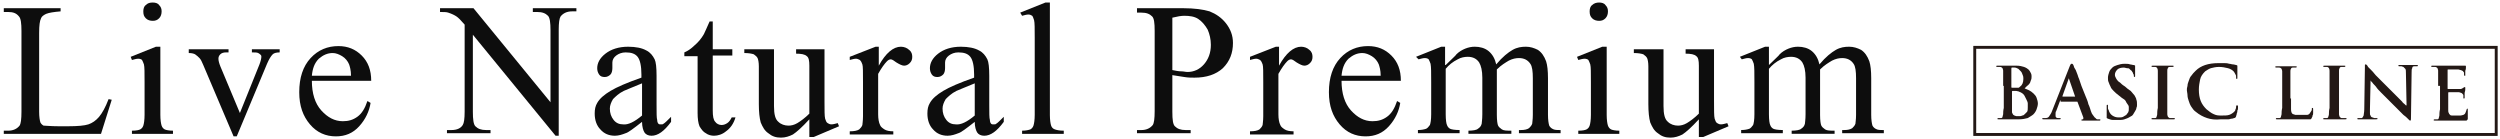 <svg enable-background="new 0 0 396 22" viewBox="0 0 396 22" xmlns="http://www.w3.org/2000/svg"><g fill="#0d0d0d"><path d="m17.2 15.7.5.1-1.7 5.4h-15.4v-.5h.7c.8 0 1.4-.3 1.8-.8.2-.3.3-1 .3-2.2v-12.8c0-1.2-.1-2-.4-2.3-.4-.5-.9-.7-1.7-.7h-.7v-.6h9v.5c-1.1.1-1.8.2-2.3.4-.4.2-.7.4-.8.7-.2.4-.3 1.1-.3 2.3v12.5c0 .8.1 1.4.2 1.7.1.2.3.4.5.5.4 0 1.1.1 2.4.1h1.5c1.5 0 2.6-.1 3.2-.3s1.2-.6 1.7-1.2 1-1.5 1.5-2.8z"/><path d="m25.4 7.4v10.8c0 .8.1 1.4.2 1.7s.3.5.5.6.7.2 1.3.2v.5h-6.5v-.5c.7 0 1.1-.1 1.3-.2s.4-.3.5-.6.2-.9.2-1.7v-5.2c0-1.5 0-2.4-.1-2.8-.1-.3-.2-.5-.3-.7-.1-.1-.3-.2-.6-.2s-.6.1-1 .2l-.2-.5 4-1.6zm-1.2-7c.4 0 .8.1 1 .4.3.3.4.6.4 1s-.1.8-.4 1.1-.6.4-1 .4-.8-.1-1.1-.4-.4-.6-.4-1.1c0-.4.1-.8.4-1 .3-.3.6-.4 1.1-.4z"/><path d="m29.9 7.8h6.3v.5h-.4c-.4 0-.7.1-.9.3s-.3.4-.3.7.1.7.3 1.2l3.1 7.4 3.1-7.7c.2-.5.3-1 .3-1.2 0-.1 0-.2-.1-.3s-.2-.2-.4-.3-.5-.1-1-.1v-.5h4.4v.5c-.5 0-.9.1-1.1.3-.3.3-.6.8-.9 1.5l-4.8 11.5h-.5l-4.8-11.3c-.2-.5-.4-.9-.6-1.1s-.4-.4-.7-.6c-.2-.1-.5-.2-1-.2z"/><path d="m49.4 12.8c0 2 .5 3.6 1.5 4.7s2.1 1.7 3.4 1.7c.9 0 1.6-.2 2.3-.7s1.2-1.3 1.6-2.5l.5.3c-.2 1.3-.8 2.6-1.8 3.7s-2.2 1.6-3.7 1.6c-1.6 0-3-.6-4.1-1.9s-1.7-2.9-1.7-5.1c0-2.3.6-4.1 1.8-5.4s2.7-1.9 4.4-1.9c1.5 0 2.7.5 3.7 1.5s1.5 2.3 1.5 4zm0-.8h6.2c0-.9-.2-1.5-.3-1.8-.2-.5-.6-1-1.1-1.3s-1-.5-1.5-.5c-.8 0-1.5.3-2.2.9-.7.7-1 1.6-1.1 2.7z"/><path d="m69.6 1.3h5.4l12.2 14.9v-11.4c0-1.2-.1-2-.4-2.3-.4-.4-.9-.6-1.7-.6h-.7v-.6h6.9v.5h-.7c-.8 0-1.4.3-1.8.8-.2.3-.3 1-.3 2.1v16.8h-.5l-13.1-16v12.2c0 1.2.1 2 .4 2.3.4.4.9.6 1.7.6h.7v.5h-6.9v-.5h.7c.9 0 1.5-.3 1.8-.8.2-.3.3-1 .3-2.1v-13.8c-.6-.7-1-1.1-1.3-1.3s-.7-.4-1.3-.6c-.3-.1-.7-.1-1.3-.1v-.6z"/><path d="m101.7 19.3c-1.4 1.1-2.2 1.7-2.6 1.8-.5.2-1.1.4-1.7.4-.9 0-1.7-.3-2.3-1-.6-.6-.9-1.5-.9-2.5 0-.7.1-1.2.4-1.7.4-.7 1.1-1.3 2.1-1.9s2.6-1.3 4.9-2.1v-.5c0-1.3-.2-2.3-.6-2.8s-1-.7-1.9-.7c-.6 0-1.1.2-1.5.5s-.6.7-.6 1.1v.9c0 .4-.1.8-.3 1s-.5.4-.9.4-.7-.1-.9-.4-.3-.6-.3-1c0-.8.4-1.6 1.3-2.3s2.1-1.1 3.6-1.1c1.2 0 2.2.2 2.9.6.6.3 1 .8 1.3 1.4.2.4.3 1.3.3 2.6v4.6c0 1.3 0 2.1.1 2.4 0 .3.1.5.2.6s.2.1.4.1.3 0 .4-.1c.2-.1.6-.5 1.2-1.1v.8c-1.1 1.5-2.1 2.2-3.1 2.2-.5 0-.9-.2-1.1-.5s-.4-.9-.4-1.7zm0-1v-5.1c-1.5.6-2.4 1-2.9 1.2-.8.4-1.3.9-1.7 1.3-.3.5-.5 1-.5 1.5 0 .7.2 1.3.6 1.8s.9.7 1.5.7c.8.1 1.8-.4 3-1.4z"/><path d="m112.9 3.4v4.4h3.1v1h-3.1v8.7c0 .9.1 1.5.4 1.8.2.3.6.5 1 .5.3 0 .6-.1.9-.3s.5-.5.7-.9h.6c-.3 1-.8 1.7-1.5 2.2-.6.5-1.3.7-1.9.7-.4 0-.9-.1-1.3-.4-.4-.2-.7-.6-1-1.1-.2-.5-.3-1.2-.3-2.1v-9h-2.1v-.6c.5-.2 1.1-.6 1.6-1.1.6-.5 1.1-1.1 1.5-1.8.2-.4.5-1.1.9-2z"/><path d="m130.6 7.8v8.1c0 1.6 0 2.5.1 2.9.1.3.2.6.4.7s.3.2.6.2.6-.1 1-.2l.2.5-4 1.7h-.7v-2.8c-1.2 1.3-2 2-2.6 2.4-.6.3-1.2.5-1.9.5-.8 0-1.4-.2-2-.7-.6-.4-.9-1-1.2-1.7-.2-.7-.3-1.7-.3-2.9v-6c0-.6-.1-1.1-.2-1.3s-.3-.4-.6-.6c-.3-.1-.8-.2-1.5-.2v-.6h4.7v9c0 1.3.2 2.1.7 2.5.4.4 1 .6 1.6.6.4 0 .9-.1 1.4-.4s1.2-.8 1.9-1.5v-7.6c0-.8-.1-1.3-.4-1.5-.3-.3-.9-.4-1.7-.4v-.7z"/><path d="m139.2 7.4v3c1.1-2 2.3-3 3.5-3 .5 0 1 .2 1.3.5.4.3.5.7.5 1.1s-.1.7-.4 1-.6.4-.9.4-.7-.2-1.2-.5c-.4-.3-.7-.5-.9-.5s-.4.1-.6.3c-.4.4-.9 1.1-1.4 2v6.4c0 .7.1 1.3.3 1.7.1.3.4.5.7.7s.8.3 1.4.3v.5h-6.9v-.5c.7 0 1.2-.1 1.5-.3.2-.2.4-.4.5-.7 0-.2.1-.6.1-1.4v-5.4c0-1.6 0-2.5-.1-2.8s-.2-.5-.4-.7c-.2-.1-.4-.2-.6-.2-.3 0-.6.1-1 .2v-.5l4.1-1.6z"/><path d="m154.4 19.3c-1.4 1.1-2.2 1.7-2.6 1.8-.5.2-1.1.4-1.7.4-.9 0-1.7-.3-2.3-1-.6-.6-.9-1.5-.9-2.5 0-.7.1-1.2.4-1.7.4-.7 1.1-1.3 2.1-1.9s2.6-1.3 4.9-2.1v-.5c0-1.3-.2-2.3-.6-2.8s-1-.7-1.9-.7c-.6 0-1.1.2-1.5.5s-.6.7-.6 1.1v.9c0 .4-.1.8-.3 1s-.5.4-.9.4-.7-.1-.9-.4-.3-.6-.3-1c0-.8.4-1.6 1.3-2.3s2.1-1.1 3.6-1.1c1.2 0 2.2.2 2.9.6.6.3 1 .8 1.3 1.4.2.4.3 1.3.3 2.6v4.6c0 1.3 0 2.1.1 2.4 0 .3.1.5.2.6s.2.1.4.1.3 0 .4-.1c.2-.1.6-.5 1.2-1.1v.8c-1.1 1.5-2.1 2.2-3.1 2.2-.5 0-.9-.2-1.1-.5s-.4-.9-.4-1.7zm0-1v-5.1c-1.5.6-2.4 1-2.9 1.2-.8.4-1.3.9-1.7 1.3-.3.5-.5 1-.5 1.5 0 .7.2 1.3.6 1.8s.9.7 1.5.7c.8.1 1.8-.4 3-1.4z"/><path d="m166.3.4v17.8c0 .8.1 1.4.2 1.7s.3.5.6.6.7.2 1.4.2v.5h-6.6v-.5c.6 0 1-.1 1.3-.2.2-.1.4-.3.5-.6s.2-.9.2-1.7v-12.2c0-1.5 0-2.4-.1-2.8-.1-.3-.2-.6-.3-.7-.2-.1-.3-.2-.6-.2s-.6.1-1 .2l-.3-.5 4-1.6z"/><path d="m185.7 11.9v5.8c0 1.3.1 2 .4 2.3.4.4.9.6 1.7.6h.8v.5h-8.5v-.5h.7c.8 0 1.4-.3 1.8-.8.2-.3.3-1 .3-2.2v-12.7c0-1.3-.1-2-.4-2.3-.4-.4-.9-.6-1.7-.6h-.7v-.7h7.3c1.8 0 3.2.2 4.2.5 1 .4 1.9 1 2.6 1.9s1.1 1.9 1.1 3.1c0 1.6-.5 2.9-1.6 4-1.1 1-2.6 1.5-4.5 1.5-.5 0-1 0-1.6-.1s-1.2-.2-1.9-.3zm0-.8c.5.1 1 .2 1.4.2s.7.1 1 .1c1 0 1.9-.4 2.6-1.2s1.1-1.8 1.1-3.1c0-.9-.2-1.7-.5-2.4-.4-.7-.9-1.3-1.5-1.7s-1.4-.5-2.2-.5c-.5 0-1.1.1-1.9.3z"/><path d="m202.6 7.4v3c1.1-2 2.3-3 3.5-3 .5 0 1 .2 1.3.5.4.3.5.7.5 1.1s-.1.7-.4 1-.6.4-.9.4-.7-.2-1.2-.5c-.4-.3-.7-.5-.9-.5s-.4.1-.6.3c-.4.4-.9 1.1-1.4 2v6.4c0 .7.1 1.3.3 1.7.1.3.4.5.7.7s.8.3 1.4.3v.5h-6.9v-.5c.7 0 1.2-.1 1.5-.3.2-.2.4-.4.5-.7 0-.2.1-.6.1-1.4v-5.4c0-1.6 0-2.5-.1-2.8s-.2-.5-.4-.7c-.2-.1-.4-.2-.6-.2-.3 0-.6.1-1 .2v-.5l4.1-1.6z"/><path d="m212.5 12.8c0 2 .5 3.6 1.5 4.7s2.1 1.7 3.4 1.7c.9 0 1.6-.2 2.3-.7s1.2-1.3 1.6-2.5l.5.3c-.2 1.3-.8 2.6-1.8 3.7s-2.2 1.6-3.7 1.6c-1.6 0-3-.6-4.1-1.9s-1.7-2.9-1.7-5.1c0-2.3.6-4.1 1.8-5.4s2.7-1.9 4.4-1.9c1.5 0 2.7.5 3.7 1.5s1.5 2.3 1.5 4zm0-.8h6.2c0-.9-.2-1.5-.3-1.8-.2-.5-.6-1-1.1-1.3s-1-.5-1.5-.5c-.8 0-1.5.3-2.2.9-.7.7-1 1.6-1.1 2.7z"/><path d="m229 10.3c1-1 1.6-1.5 1.7-1.7.4-.4.9-.7 1.4-.9s1-.3 1.5-.3c.8 0 1.6.2 2.2.7s1 1.2 1.2 2.1c1-1.2 1.9-1.9 2.6-2.3s1.4-.5 2.1-.5 1.3.2 1.9.5c.6.4 1 1 1.3 1.8.2.6.3 1.5.3 2.7v5.8c0 .8.1 1.4.2 1.7.1.2.3.4.5.5.3.2.7.2 1.3.2v.5h-6.6v-.5h.3c.6 0 1-.1 1.3-.3.2-.2.4-.4.5-.7 0-.2.1-.6.1-1.4v-5.8c0-1.1-.1-1.9-.4-2.3-.4-.6-1-.9-1.8-.9-.5 0-1 .1-1.6.4-.5.3-1.2.7-1.9 1.4v.2.6 6.4c0 .9.1 1.5.2 1.7s.3.4.6.6.8.2 1.5.2v.5h-6.8v-.5c.7 0 1.3-.1 1.5-.3.3-.2.5-.4.6-.8 0-.2.1-.6.1-1.5v-5.8c0-1.1-.2-1.9-.5-2.4-.4-.6-1-.9-1.8-.9-.5 0-1.1.1-1.6.4-.8.4-1.4.9-1.9 1.5v7.2c0 .9.1 1.5.2 1.7.1.3.3.5.5.6s.7.2 1.5.2v.5h-6.6v-.5c.6 0 1-.1 1.3-.2.2-.1.4-.3.6-.6.1-.3.2-.8.2-1.7v-5.1c0-1.5 0-2.4-.1-2.9-.1-.3-.2-.5-.3-.7-.1-.1-.3-.2-.6-.2s-.6.1-1 .2l-.4-.4 4-1.6h.6v2.9z"/><path d="m254.5 7.4v10.8c0 .8.1 1.4.2 1.7s.3.5.5.6.7.2 1.3.2v.5h-6.5v-.5c.7 0 1.1-.1 1.3-.2s.4-.3.5-.6.2-.9.2-1.7v-5.2c0-1.5 0-2.4-.1-2.8-.1-.3-.2-.5-.3-.7-.1-.1-.3-.2-.6-.2s-.6.1-1 .2l-.2-.5 4-1.6zm-1.2-7c.4 0 .8.1 1 .4.3.3.4.6.4 1s-.1.8-.4 1.1-.6.4-1 .4-.8-.1-1.1-.4-.4-.6-.4-1.1c0-.4.1-.8.4-1 .3-.3.7-.4 1.1-.4z"/><path d="m271.5 7.8v8.1c0 1.6 0 2.5.1 2.9.1.3.2.6.4.7s.3.2.6.2.6-.1 1-.2l.2.5-4 1.7h-.7v-2.8c-1.2 1.3-2 2-2.6 2.4-.6.3-1.2.5-1.9.5-.8 0-1.4-.2-2-.7-.6-.4-.9-1-1.2-1.7-.2-.7-.3-1.7-.3-2.9v-6c0-.6-.1-1.1-.2-1.3s-.3-.4-.6-.6c-.3-.1-.8-.2-1.5-.2v-.6h4.7v9c0 1.3.2 2.1.7 2.5.4.4 1 .6 1.6.6.4 0 .9-.1 1.4-.4s1.2-.8 1.9-1.5v-7.6c0-.8-.1-1.3-.4-1.5-.3-.3-.9-.4-1.7-.4v-.7z"/><path d="m280.2 10.3c1-1 1.6-1.5 1.7-1.7.4-.4.9-.7 1.4-.9s1-.3 1.5-.3c.8 0 1.6.2 2.2.7s1 1.2 1.2 2.1c1-1.2 1.9-1.9 2.6-2.3s1.4-.5 2.1-.5 1.3.2 1.9.5c.6.4 1 1 1.3 1.8.2.6.3 1.5.3 2.7v5.8c0 .8.1 1.4.2 1.7.1.2.3.4.5.5.3.2.7.2 1.3.2v.5h-6.6v-.5h.3c.6 0 1-.1 1.3-.3.2-.2.4-.4.5-.7 0-.2.1-.6.1-1.4v-5.8c0-1.1-.1-1.9-.4-2.3-.4-.6-1-.9-1.8-.9-.5 0-1 .1-1.6.4-.5.3-1.2.7-1.9 1.4v.2.6 6.4c0 .9.1 1.5.2 1.7s.3.4.6.6.8.2 1.5.2v.5h-6.8v-.5c.7 0 1.3-.1 1.5-.3.3-.2.5-.4.6-.8 0-.2.1-.6.1-1.5v-5.8c0-1.1-.2-1.9-.5-2.4-.4-.6-1-.9-1.8-.9-.5 0-1.1.1-1.6.4-.8.4-1.4.9-1.9 1.5v7.2c0 .9.1 1.5.2 1.7.1.3.3.5.5.6s.7.2 1.5.2v.5h-6.6v-.5c.6 0 1-.1 1.3-.2.2-.1.4-.3.6-.6.1-.3.2-.8.2-1.7v-5.1c0-1.5 0-2.4-.1-2.9-.1-.3-.2-.5-.3-.7-.1-.1-.3-.2-.6-.2s-.6.1-1 .2l-.3-.4 4-1.6h.6z"/></g><path d="m312.8 7.5h82.6v13.8h-82.6z" fill="none" stroke="#231815" stroke-miterlimit="10" stroke-width=".46"/><path d="m317.3 13.6c0-.4 0-.8 0-1 0-.3 0-.5 0-.7s0-.3 0-.4 0-.2 0-.3c0-.2-.1-.3-.1-.4-.1-.1-.2-.2-.4-.2 0 0-.1 0-.2 0s-.2 0-.2 0c-.1 0-.2 0-.2-.1s.1-.1.2-.1h.5.4.4.3.8.6c.5 0 .9.1 1.2.2s.6.3.7.4c.2.2.3.4.4.6s.1.4.1.5c0 .2 0 .4-.1.6s-.1.4-.2.5-.2.3-.4.4c-.1.1-.3.3-.4.4.2.1.5.2.7.3s.5.3.7.5.4.4.5.7.2.6.2.9-.1.6-.2.9-.3.6-.5.8-.6.4-.9.6c-.4.1-.8.2-1.4.2-.1 0-.2 0-.3 0s-.3 0-.5 0-.3 0-.5 0-.3 0-.4 0-.2 0-.3 0-.2 0-.4 0c-.1 0-.3 0-.4 0s-.3 0-.4 0c-.2 0-.2 0-.2-.1s.1-.1.2-.1h.2.2c.1 0 .2-.1.2-.2s.1-.3.1-.4c0-.2 0-.6.1-1 0-.4 0-.9 0-1.4v-2.1zm1.3.2s0 .1 0 0c0 .1.1.1.1.1h.5.5c.1 0 .2-.1.3-.2.3-.2.5-.6.5-1.2 0-.2 0-.4-.1-.6s-.1-.4-.3-.6-.3-.3-.4-.4c-.2-.1-.4-.2-.6-.2-.1 0-.2 0-.2 0s-.1 0-.2 0-.1.1-.1.2zm2.6 2.6c0-.2-.1-.4-.2-.6s-.2-.4-.3-.6-.3-.4-.5-.5c-.1-.1-.3-.1-.4-.2-.1 0-.3-.1-.5-.1-.1 0-.2 0-.3 0s-.1 0-.2 0c0 0-.1 0-.1.1v2.7.5c0 .1 0 .2.1.3 0 .1.1.1.1.2.1 0 .1.1.2.1.2.1.3.1.4.1h.4s.3 0 .4-.1c.2 0 .3-.1.4-.2s.3-.3.4-.4c.1-.2.1-.4.1-.7 0-.2 0-.4 0-.6z" fill="#231815"/><path d="m326.4 15.9s-.1 0-.1.1l-.6 1.6c-.1.1-.1.3-.1.4v.3c0 .1 0 .2.1.3s.2.1.4.1h.2.1v.1c0 .1-.1.1-.2.1-.2 0-.4 0-.6 0s-.4 0-.6 0c0 0-.1 0-.2 0s-.2 0-.3 0-.3 0-.4 0-.3 0-.4 0-.2 0-.2-.1 0-.1.1-.1h.2.2c.3 0 .5-.1.6-.3s.3-.4.4-.7l2.8-7.1c.1-.2.1-.3.2-.4 0-.1.1-.1.2-.1s.2.1.3.4c0 .1.1.3.3.6.1.3.3.7.4 1.1.2.4.3.9.5 1.4s.4 1 .6 1.5.4.9.5 1.4c.2.4.3.8.4 1.1s.2.5.3.6.2.3.3.4.2.1.2.2c.1 0 .1.1.2.1h.2.2c.1 0 .1 0 .1.1 0 0 0 .1-.1.1s-.2 0-.4 0-.5 0-.9 0-.8 0-1.3 0c-.1 0-.2 0-.2 0-.1 0-.1 0-.1-.1s.1-.1.2-.1c0 0 .1 0 .1-.1 0 0 0-.1 0-.2l-.9-2.4c0-.1-.1-.1-.1-.1h-2.6zm2.3-.6c.1 0 .1 0 0 0l-1-2.9s0 0 0-.1v.1l-1 2.8v.1z" fill="#231815"/><path d="m334.7 19c-.3 0-.5-.1-.8-.2-.1 0-.1-.1-.2-.1 0 0 0-.1 0-.3s0-.3 0-.5 0-.3 0-.4 0-.3 0-.4 0-.2 0-.2c0-.1 0-.2 0-.2 0-.1.1-.1.1-.1.1 0 .1 0 .1.1v.1.3c0 .1 0 .2.1.3.1.4.3.7.6.9s.6.3 1 .3c.3 0 .5 0 .7-.1s.3-.2.5-.3c.1-.1.2-.3.3-.4.1-.2.1-.3.1-.5 0-.1 0-.3 0-.4s-.1-.3-.2-.4-.2-.3-.3-.5-.3-.3-.6-.5l-.5-.4c-.3-.2-.6-.5-.8-.7s-.4-.4-.5-.7c-.1-.2-.2-.4-.3-.7-.1-.2-.1-.4-.1-.7s.1-.6.2-.9.3-.5.5-.7.5-.3.8-.4.7-.2 1.1-.2.7 0 .9.1c.2 0 .4.1.6.1.1 0 .2.1.2.1v.4 1 .3s-.1.1-.1.1c-.1 0-.1-.1-.1-.2s0-.2-.1-.3c0-.1-.1-.3-.2-.4 0-.1-.1-.1-.2-.2s-.1-.1-.2-.2-.2-.1-.4-.1c-.1 0-.3-.1-.5-.1-.4 0-.8.1-1 .3s-.4.5-.4.8c0 .1 0 .3.1.4 0 .1.1.2.2.4.1.1.2.3.4.4s.3.3.6.5l.3.2c.3.3.6.5.9.7.2.2.4.5.6.7.1.2.3.5.3.7.1.2.1.5.1.8 0 .2 0 .3-.1.5 0 .2-.1.3-.2.5s-.2.3-.3.5-.3.3-.5.4c-.3.2-.6.3-.9.4s-.6.1-.9.1-.6 0-.9 0z" fill="#231815"/><path d="m341.8 13.6c0-.4 0-.8 0-1 0-.3 0-.5 0-.7s0-.3 0-.4 0-.2 0-.3c0-.4-.2-.6-.4-.6-.1 0-.1 0-.2 0s-.1 0-.2 0-.2 0-.2-.1.1-.1.3-.1h.4.4.4.3.3.4.4.4c.2 0 .2 0 .2.1s-.1.1-.2.1-.1 0-.2 0c0 0-.1 0-.2 0-.2 0-.3.1-.3.2-.1.1-.1.3-.1.4v.3.4.7 1 2 1.5 1c0 .2.1.3.1.4.1.1.2.2.3.2h.3.3c.1 0 .2 0 .2.1s-.1.1-.2.1c-.4 0-.7 0-1.1 0-.3 0-.6 0-.7 0s-.2 0-.3 0-.2 0-.4 0c-.1 0-.3 0-.4 0s-.3 0-.4 0c-.2 0-.2 0-.2-.1s.1-.1.2-.1h.2.2c.1 0 .2-.1.2-.2s.1-.2.1-.4 0-.6.1-1c0-.4 0-.9 0-1.5z" fill="#231815"/><path d="m349.6 18.7c-.6-.2-1.2-.5-1.8-1-.3-.2-.5-.5-.7-.8s-.3-.6-.4-.9-.2-.6-.2-.9-.1-.6-.1-.8 0-.4.1-.7c0-.3.1-.5.2-.8s.2-.6.4-.8c.2-.3.4-.5.7-.8.4-.4.9-.7 1.5-.9s1.3-.3 2.1-.3h.9c.2 0 .5 0 .8.1.2 0 .4.1.6.1s.4.1.5.1.2.1.2.1v.2.4.3.4.3.2.2s0 .1-.1.1-.1-.1-.1-.2c0-.2 0-.4-.1-.5-.1-.2-.2-.4-.3-.5-.2-.2-.5-.4-.9-.5s-.9-.2-1.4-.2-.9.1-1.3.2c-.3.1-.6.3-.9.5-.4.4-.7.8-.8 1.3s-.2 1-.2 1.6c0 .7.1 1.3.3 1.8s.5.9.9 1.3c.4.3.7.6 1.2.8.4.2.8.2 1.2.2.5 0 .9 0 1.2-.1s.6-.3.8-.5c.1-.1.2-.2.2-.4.1-.1.1-.3.1-.4s0-.2.1-.2h.1s.1 0 .1.1v.1.2c0 .1 0 .3-.1.4 0 .2 0 .3-.1.5 0 .2-.1.3-.1.4s-.1.2-.1.2-.1.1-.2.1-.2.1-.4.1-.3.1-.5.1-.4 0-.6 0-.4 0-.6 0c-.9.1-1.6 0-2.2-.2z" fill="#231815"/><path d="m362.9 15.6v1.7c0 .4.1.6.2.7 0 0 .1.1.2.1s.2.1.3.1h.4.6.8c.2 0 .4-.1.5-.3.1-.1.1-.2.2-.3s.1-.3.1-.4 0-.1 0-.1h.1c.1 0 .1.1.1.2v.2.4c0 .1 0 .3-.1.4 0 .1 0 .2-.1.3 0 .1 0 .1-.1.2 0 0-.1.1-.1.1s-.1 0-.2 0-.2 0-.3 0c-.4 0-.8 0-1.1 0s-.6 0-.8 0c-.3 0-.5 0-.7 0s-.4 0-.7 0c-.1 0-.2 0-.3 0s-.2 0-.4 0c-.1 0-.3 0-.4 0s-.3 0-.4 0c-.2 0-.2 0-.2-.1s.1-.1.2-.1h.2.2c.1 0 .2-.1.2-.2s.1-.3.1-.4c0-.2 0-.6.1-1 0-.4 0-.9 0-1.4v-2c0-.4 0-.8 0-1 0-.3 0-.5 0-.7s0-.3 0-.4 0-.2 0-.3c0-.2-.1-.3-.1-.4-.1-.1-.2-.2-.4-.2-.1 0-.2 0-.4 0-.1 0-.2 0-.2-.1s.1-.1.2-.1h.4.4.4.3.3.4.4.4c.2 0 .2 0 .2.1s-.1.1-.2.1-.1 0-.2 0-.2 0-.2 0c-.2 0-.3.1-.3.2-.1.1-.1.3-.1.4v.3.4.7 1 1.9z" fill="#231815"/><path d="m369 13.6c0-.4 0-.8 0-1 0-.3 0-.5 0-.7s0-.3 0-.4 0-.2 0-.3c0-.4-.2-.6-.4-.6-.1 0-.1 0-.2 0s-.1 0-.2 0-.2 0-.2-.1.1-.1.3-.1h.4.4.4.3.3.4.4.4c.2 0 .2 0 .2.1s-.1.1-.2.1-.1 0-.2 0c0 0-.1 0-.2 0-.2 0-.3.1-.3.2-.1.1-.1.3-.1.4v.3.4.7 1 2 1.5 1c0 .2.1.3.1.4.1.1.2.2.3.2h.3.3c.1 0 .2 0 .2.1s-.1.1-.2.1c-.4 0-.7 0-1.1 0-.3 0-.6 0-.7 0s-.2 0-.3 0-.2 0-.4 0c-.1 0-.3 0-.4 0s-.3 0-.4 0c-.2 0-.2 0-.2-.1s.1-.1.2-.1h.2.2c.1 0 .2-.1.2-.2s.1-.2.1-.4 0-.6.1-1c0-.4 0-.9 0-1.5z" fill="#231815"/><path d="m375.4 17.3v.6c0 .2 0 .3.1.4 0 .1.1.2.1.2s.1.1.2.1.2.1.3.1h.3c.1 0 .2 0 .2.1s-.1.1-.3.1c-.4 0-.7 0-.9 0s-.4 0-.5 0-.2 0-.4 0-.5 0-.8 0c-.1 0-.1 0-.2 0 0 0-.1 0-.1-.1s.1-.1.2-.1h.2.3c.1 0 .2-.2.3-.4 0-.2.1-.5.1-1l.1-6.7c0-.1 0-.2 0-.3s.1-.1.1-.1c.1 0 .1 0 .2.1s.1.1.2.3c0 0 .2.2.4.4s.5.5.8.9c.3.3.7.7 1.1 1.1s.8.8 1.2 1.2c.1.1.3.3.4.4.2.2.3.3.5.5s.4.4.5.5c.2.2.3.3.5.5.1.2.3.3.4.4s.2.2.2.2h.1l-.1-5.1c0-.3 0-.6-.1-.7s-.2-.2-.3-.3c-.1 0-.2-.1-.3-.1s-.2 0-.3 0-.2 0-.2-.1c0 0 0-.1.1-.1h.2.8.6.4s.4 0 .7 0h.2s.1 0 .1.1-.1.1-.2.1-.1 0-.2 0c0 0-.1 0-.2 0-.2 0-.3.1-.3.3-.1.1-.1.4-.1.7l-.1 7.2c0 .2 0 .4-.1.4s-.1 0-.2-.1-.1-.1-.2-.2c-.2-.2-.4-.4-.7-.6-.3-.3-.5-.5-.8-.8s-.6-.6-.9-.9-.6-.6-.9-.9-.6-.6-.9-.9-.6-.6-.8-.9-.5-.5-.6-.7c-.2-.2-.3-.3-.3-.4z" fill="#231815"/><path d="m386.2 13.6c0-.4 0-.8 0-1 0-.3 0-.5 0-.7s0-.3 0-.4 0-.2 0-.3c0-.2-.1-.3-.1-.4-.1-.1-.2-.2-.4-.2 0 0-.1 0-.2 0s-.2 0-.2 0c-.1 0-.2 0-.2-.1s.1-.1.2-.1h.5.5.4.3.3.5.6.6.5.3.3.2.1.1s.1 0 .1.1v.2c0 .1 0 .3-.1.5v.1.2.2.2.1s0 0-.1 0-.1-.1-.1-.2c0 0 0-.1 0-.2s0-.2-.1-.2c0-.1-.1-.2-.2-.2-.1-.1-.3-.1-.6-.2 0 0-.1 0-.3 0s-.3 0-.5 0-.3 0-.5 0-.3 0-.3 0c-.1 0-.1 0-.1.1v2.9c0 .1 0 .1.1.1h.4.5.6.4c.1 0 .2 0 .3-.1.1 0 .2-.1.2-.1.1-.1.1-.1.2-.1s.1 0 .1.1v.2c0 .1 0 .3-.1.6v.2.2.2.1.1s0 .1-.1.1-.1 0-.1-.1 0-.1 0-.2 0-.1 0-.2-.1-.2-.2-.3-.2-.1-.5-.2c-.1 0-.2 0-.3 0-.2 0-.3 0-.5 0s-.3 0-.5 0-.3 0-.3 0-.1 0-.1.1v.9.4.5.5.4c0 .2 0 .4.1.5 0 .1.1.2.2.3s.2.1.4.1h.7.5c.2 0 .4-.1.5-.1.2-.1.3-.2.3-.3.1-.1.1-.3.2-.5 0-.1.1-.2.1-.2s.1 0 .1.1v.1.3.4.4.3c0 .1 0 .1-.1.2 0 0-.1.1-.1.1s-.1 0-.2 0-.2 0-.3 0c-.4 0-.8 0-1.1 0s-.6 0-.8 0-.5 0-.6 0c-.2 0-.4 0-.5 0s-.2 0-.3 0-.2 0-.4 0c-.1 0-.3 0-.4 0s-.3 0-.4 0c-.2 0-.2 0-.2-.1s.1-.1.2-.1h.2.2c.1 0 .2-.1.2-.2s.1-.3.1-.4c0-.2 0-.6.1-1 0-.4 0-.9 0-1.4v-2.3z" fill="#231815"/></svg>
